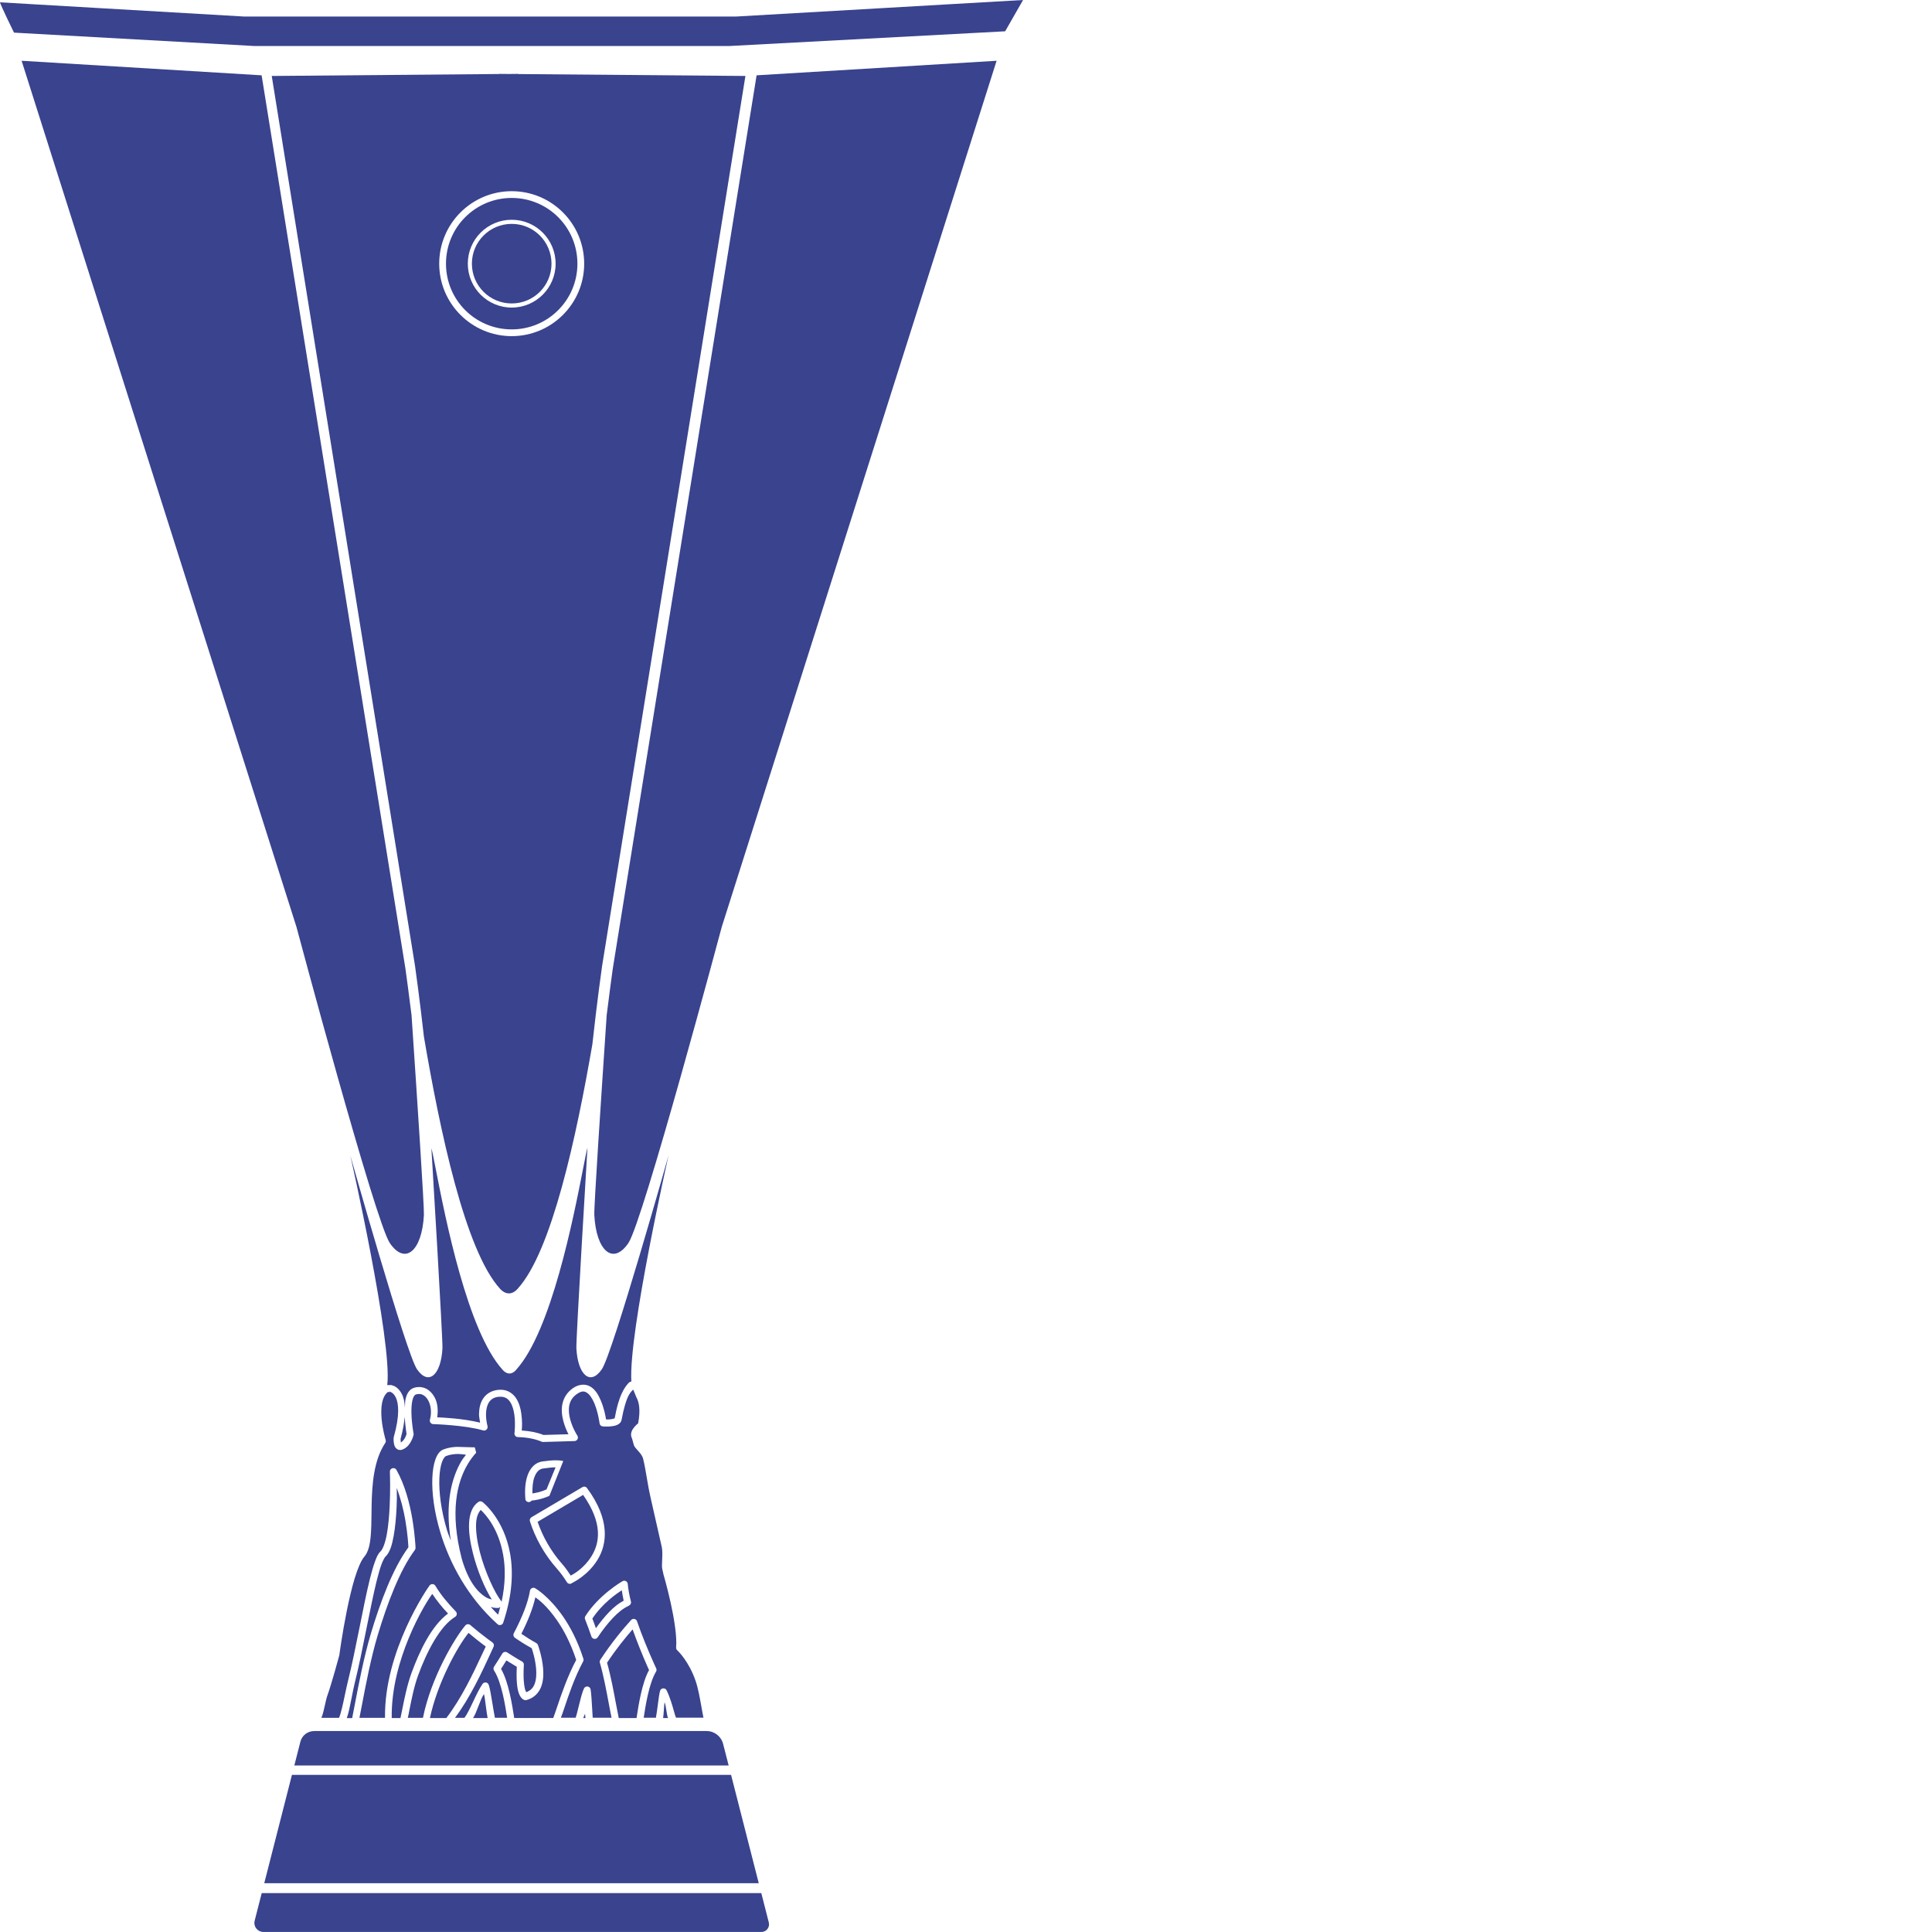 <svg xmlns="http://www.w3.org/2000/svg" width="75" height="75" viewBox="0 0 75 75" fill="none">
  <path d="M39.715 0L28.591 0.641H9.461L0 0.09C0.024 0.209 0.544 1.267 0.544 1.267L9.875 1.786H28.314L39.02 1.215L39.715 0Z" fill="#39438E"/>
  <path d="M29.371 2.924L38.688 2.359L28.018 35.985C28.018 35.985 24.958 47.437 24.392 48.259C23.79 49.135 23.143 48.546 23.071 47.166C23.055 46.861 23.328 42.735 23.551 39.41C23.649 38.619 23.741 37.946 23.775 37.7C23.784 37.636 23.789 37.6 23.789 37.599L29.371 2.924Z" fill="#39438E"/>
  <path d="M18.319 10.236C18.319 9.381 19.01 8.691 19.864 8.691C20.718 8.691 21.409 9.381 21.409 10.236C21.409 11.09 20.718 11.78 19.864 11.78C19.01 11.78 18.319 11.09 18.319 10.236Z" fill="#39438E"/>
  <path fill-rule="evenodd" clip-rule="evenodd" d="M17.313 10.236C17.313 8.825 18.453 7.684 19.864 7.684C21.275 7.684 22.415 8.825 22.415 10.236C22.415 11.646 21.275 12.787 19.864 12.787C18.453 12.787 17.313 11.646 17.313 10.236ZM21.569 10.236C21.569 9.295 20.804 8.531 19.864 8.531C18.923 8.531 18.16 9.295 18.16 10.236C18.16 11.176 18.923 11.94 19.864 11.94C20.805 11.94 21.569 11.176 21.569 10.236Z" fill="#39438E"/>
  <path fill-rule="evenodd" clip-rule="evenodd" d="M19.389 2.873V2.868L19.754 2.872L20.118 2.868V2.875L28.937 2.949L23.367 37.539C23.365 37.547 23.365 37.553 23.365 37.561C23.365 37.561 23.177 38.878 22.995 40.544C22.374 44.132 21.419 48.571 20.103 50.02V50.023C19.731 50.445 19.403 50.02 19.403 50.02C18.052 48.53 17.076 43.88 16.457 40.247C16.286 38.728 16.12 37.561 16.12 37.561C16.12 37.553 16.118 37.547 16.118 37.539L10.549 2.949L19.389 2.873ZM22.678 10.236C22.678 8.683 21.417 7.422 19.864 7.422C18.312 7.422 17.05 8.683 17.05 10.236C17.05 11.787 18.312 13.049 19.864 13.049C21.416 13.049 22.678 11.787 22.678 10.236Z" fill="#39438E"/>
  <path d="M16.746 44.561L16.747 44.576L16.742 44.561H16.746Z" fill="#39438E"/>
  <path d="M16.747 44.576C16.781 44.691 16.838 44.982 16.918 45.392C17.286 47.274 18.147 51.672 19.512 53.176C19.512 53.176 19.757 53.495 20.036 53.179V53.176C21.401 51.673 22.261 47.277 22.63 45.393C22.714 44.962 22.773 44.663 22.805 44.56C22.805 44.56 22.357 51.992 22.375 52.338C22.429 53.37 22.912 53.811 23.363 53.155C23.786 52.54 25.954 44.85 25.954 44.85C25.954 44.85 24.393 51.741 24.509 53.632H24.495C24.462 53.639 24.432 53.655 24.408 53.679C24.19 53.909 24.07 54.22 23.991 54.492C23.931 54.697 23.895 54.889 23.876 54.99L23.867 55.034C23.866 55.042 23.864 55.049 23.863 55.054C23.86 55.056 23.854 55.059 23.837 55.067C23.801 55.081 23.736 55.094 23.671 55.1C23.61 55.105 23.583 55.104 23.548 55.101L23.526 55.1C23.505 54.964 23.455 54.68 23.321 54.363C23.234 54.158 23.12 53.957 22.936 53.838C22.75 53.717 22.488 53.719 22.245 53.886C22.006 54.051 21.877 54.278 21.831 54.509C21.785 54.739 21.816 54.971 21.872 55.177C21.929 55.386 22.002 55.55 22.068 55.677L21.097 55.705C20.868 55.612 20.587 55.553 20.254 55.532C20.267 55.396 20.279 55.172 20.238 54.882C20.21 54.675 20.154 54.461 20.036 54.281C19.918 54.101 19.723 53.961 19.467 53.95C19.436 53.949 19.403 53.949 19.366 53.952C19.098 53.972 18.891 54.095 18.768 54.272C18.645 54.448 18.601 54.663 18.596 54.874C18.593 54.969 18.609 55.059 18.625 55.15C18.629 55.175 18.634 55.201 18.638 55.227C17.966 55.064 17.18 55.027 16.972 55.021C17.015 54.739 16.99 54.457 16.866 54.234C16.791 54.097 16.684 53.981 16.547 53.91C16.408 53.841 16.24 53.823 16.073 53.874C15.879 53.934 15.788 54.121 15.745 54.307C15.726 54.386 15.724 54.474 15.722 54.563C15.722 54.592 15.721 54.622 15.72 54.651C15.707 54.446 15.674 54.275 15.617 54.151C15.547 53.997 15.452 53.9 15.37 53.844C15.316 53.808 15.285 53.798 15.259 53.791L15.249 53.787L15.245 53.786L15.239 53.784L15.23 53.781L15.224 53.779L15.205 53.77H15.202C15.192 53.767 15.182 53.767 15.172 53.767L15.033 53.77C15.24 52.098 13.598 44.85 13.598 44.85C13.598 44.85 15.766 52.54 16.188 53.155C16.64 53.81 17.123 53.37 17.176 52.338C17.193 52.002 16.77 44.948 16.747 44.576Z" fill="#39438E"/>
  <path d="M17.796 56.443C17.633 56.443 17.47 56.464 17.314 56.523C17.282 56.536 17.211 56.604 17.158 56.754C17.105 56.904 17.066 57.123 17.056 57.39C17.035 57.922 17.122 58.639 17.356 59.413C17.38 59.493 17.412 59.575 17.444 59.657C17.464 59.706 17.483 59.756 17.501 59.806C17.267 58.352 17.536 57.358 17.912 56.718C17.951 56.651 17.991 56.6 18.032 56.549C18.052 56.525 18.072 56.5 18.091 56.474L18.053 56.469L18.027 56.465C17.95 56.455 17.873 56.444 17.796 56.444V56.443Z" fill="#39438E"/>
  <path d="M18.661 58.614C18.565 58.726 18.495 58.887 18.482 59.133C18.466 59.443 18.523 59.837 18.624 60.235C18.828 61.032 19.221 61.87 19.462 62.159C19.468 62.165 19.467 62.172 19.467 62.18C19.466 62.187 19.466 62.193 19.468 62.2C19.626 61.471 19.622 60.859 19.533 60.36C19.352 59.342 18.861 58.8 18.663 58.616L18.661 58.614Z" fill="#39438E"/>
  <path d="M19.423 62.367C19.416 62.373 19.41 62.379 19.405 62.386C19.392 62.401 19.38 62.416 19.358 62.419C19.358 62.419 19.27 62.428 19.15 62.408C19.132 62.405 19.112 62.398 19.091 62.392C19.083 62.39 19.075 62.387 19.067 62.385C19.062 62.383 19.056 62.382 19.051 62.38L19.093 62.427C19.172 62.513 19.251 62.6 19.336 62.683C19.368 62.576 19.396 62.471 19.421 62.368L19.423 62.367Z" fill="#39438E"/>
  <path d="M21.566 56.963C21.449 56.963 21.292 56.976 21.082 57.007C20.934 57.029 20.823 57.133 20.743 57.35C20.684 57.506 20.665 57.728 20.668 57.974C20.781 57.959 20.977 57.926 21.215 57.82L21.567 56.963H21.566Z" fill="#39438E"/>
  <path d="M22.636 58.032L20.87 59.076C21.058 59.625 21.371 60.206 21.836 60.729C21.949 60.857 22.053 61.009 22.157 61.164C22.27 61.105 22.669 60.882 22.959 60.417C23.28 59.901 23.415 59.145 22.637 58.033L22.636 58.032Z" fill="#39438E"/>
  <path d="M24.138 61.735C23.922 61.873 23.397 62.235 22.995 62.832C23.044 62.956 23.088 63.081 23.133 63.207C23.469 62.739 23.825 62.337 24.211 62.138C24.178 61.996 24.158 61.865 24.139 61.735H24.138Z" fill="#39438E"/>
  <path fill-rule="evenodd" clip-rule="evenodd" d="M24.573 53.952C24.401 54.103 24.325 54.334 24.255 54.568C24.205 54.74 24.175 54.893 24.153 55.004C24.143 55.056 24.135 55.099 24.127 55.131C24.102 55.233 24.018 55.291 23.94 55.322C23.86 55.353 23.777 55.367 23.696 55.373C23.543 55.386 23.422 55.375 23.397 55.373C23.334 55.367 23.283 55.317 23.275 55.254C23.273 55.233 23.218 54.822 23.07 54.469C22.993 54.288 22.892 54.136 22.787 54.068C22.736 54.034 22.684 54.014 22.623 54.018C22.561 54.022 22.491 54.05 22.4 54.112C22.217 54.239 22.132 54.391 22.099 54.562C22.066 54.734 22.087 54.925 22.136 55.105C22.227 55.437 22.387 55.69 22.413 55.731C22.471 55.82 22.409 55.939 22.302 55.942L21.112 55.977C21.113 55.976 21.119 55.974 21.122 55.973L21.142 55.969C21.151 55.966 21.159 55.962 21.166 55.957C21.153 55.965 21.137 55.969 21.122 55.973L21.1 55.977H21.111C21.085 55.98 21.059 55.979 21.034 55.969C20.8 55.869 20.497 55.797 20.104 55.788C20.024 55.787 19.962 55.715 19.972 55.634C19.975 55.608 20.016 55.275 19.967 54.918C19.941 54.734 19.89 54.555 19.807 54.429C19.725 54.304 19.622 54.229 19.454 54.221H19.384C19.183 54.235 19.069 54.312 18.99 54.425C18.911 54.539 18.871 54.701 18.867 54.878C18.863 55.039 18.887 55.212 18.925 55.363C18.951 55.466 18.855 55.558 18.753 55.528C18.074 55.325 16.854 55.284 16.818 55.284C16.729 55.281 16.666 55.196 16.69 55.11C16.765 54.843 16.73 54.557 16.623 54.364C16.569 54.265 16.497 54.19 16.419 54.151C16.341 54.111 16.257 54.1 16.15 54.132C16.093 54.149 16.042 54.221 16.009 54.365C15.975 54.51 15.966 54.705 15.973 54.897C15.985 55.279 16.051 55.632 16.055 55.649C16.058 55.669 16.057 55.689 16.052 55.709C16.052 55.711 16.051 55.713 16.051 55.714L16.049 55.718C16.048 55.721 16.048 55.723 16.047 55.725C16.047 55.725 16.051 55.715 16.052 55.711C16.052 55.714 16.051 55.719 16.048 55.725L16.045 55.735L16.043 55.744C16.04 55.752 16.038 55.762 16.035 55.772C16.022 55.81 16.004 55.862 15.975 55.919C15.919 56.034 15.826 56.175 15.665 56.254C15.623 56.275 15.58 56.29 15.531 56.289C15.483 56.289 15.433 56.269 15.402 56.244C15.331 56.19 15.312 56.123 15.297 56.06C15.269 55.934 15.281 55.813 15.281 55.813C15.281 55.804 15.284 55.794 15.286 55.786C15.53 54.924 15.469 54.477 15.369 54.258C15.318 54.149 15.26 54.094 15.216 54.065C15.177 54.038 15.162 54.036 15.159 54.036L15.151 54.037L15.157 54.027C15.142 54.028 15.126 54.027 15.112 54.024V54.025C15.121 54.031 15.132 54.034 15.142 54.037L15.053 54.039C14.941 54.133 14.868 54.276 14.832 54.458C14.794 54.653 14.795 54.88 14.815 55.096C14.853 55.493 14.953 55.837 14.969 55.892L14.971 55.9C14.983 55.939 14.977 55.981 14.955 56.015C14.51 56.688 14.442 57.607 14.426 58.447C14.424 58.55 14.423 58.651 14.422 58.75C14.418 59.06 14.415 59.353 14.392 59.614C14.362 59.957 14.304 60.246 14.134 60.443C14.02 60.574 13.885 60.89 13.767 61.277C13.651 61.664 13.544 62.125 13.456 62.565C13.28 63.445 13.175 64.231 13.174 64.247C13.174 64.251 13.173 64.255 13.171 64.258C13.171 64.26 13.17 64.263 13.17 64.265C13.17 64.265 12.871 65.378 12.694 65.864C12.675 65.915 12.652 66.022 12.624 66.145C12.581 66.342 12.528 66.578 12.475 66.686H13.162C13.237 66.512 13.313 66.153 13.388 65.799C13.43 65.6 13.471 65.404 13.512 65.242C13.663 64.635 13.808 63.923 13.947 63.227C14.086 62.532 14.221 61.856 14.352 61.321C14.418 61.053 14.484 60.821 14.55 60.638C14.617 60.453 14.672 60.321 14.769 60.23C14.856 60.149 14.953 59.901 15.013 59.579C15.073 59.257 15.107 58.865 15.126 58.486C15.157 57.837 15.14 57.314 15.136 57.163L15.135 57.133C15.13 56.991 15.319 56.936 15.39 57.061C15.717 57.638 15.906 58.362 16.007 58.967C16.108 59.568 16.13 60.045 16.131 60.084L16.131 60.086C16.131 60.117 16.123 60.148 16.104 60.173C15.531 60.935 15.034 62.233 14.656 63.501C14.397 64.371 14.198 65.412 14.057 66.154C14.018 66.357 13.984 66.537 13.953 66.686H14.946C14.908 64.076 16.62 61.617 16.679 61.545C16.739 61.472 16.854 61.48 16.902 61.561C17.108 61.906 17.386 62.24 17.693 62.555C17.754 62.618 17.742 62.721 17.667 62.767C17.072 63.132 16.565 64.126 16.234 65.03C16.072 65.471 15.968 66.004 15.897 66.367C15.871 66.501 15.85 66.611 15.831 66.686H16.419C16.729 65.137 17.657 63.575 18.065 63.099C18.115 63.042 18.201 63.035 18.259 63.085C18.484 63.279 18.713 63.461 18.932 63.624C18.983 63.661 19.032 63.697 19.083 63.734L19.116 63.758C19.17 63.796 19.188 63.867 19.161 63.926C19.125 64.004 19.087 64.087 19.047 64.174C18.714 64.898 18.253 65.899 17.662 66.686H18.03C18.139 66.541 18.252 66.302 18.369 66.054C18.485 65.808 18.607 65.552 18.731 65.372C18.793 65.281 18.93 65.297 18.97 65.399C19.015 65.514 19.065 65.817 19.118 66.14C19.148 66.326 19.18 66.519 19.212 66.684H19.687C19.615 66.217 19.475 65.31 19.178 64.847C19.15 64.803 19.15 64.744 19.178 64.7L19.194 64.677C19.295 64.52 19.395 64.365 19.491 64.206L19.494 64.2L19.498 64.193C19.538 64.126 19.625 64.106 19.69 64.148C20.034 64.37 20.264 64.499 20.267 64.5C20.313 64.526 20.34 64.576 20.336 64.628C20.302 65.184 20.349 65.478 20.394 65.615C20.411 65.662 20.421 65.673 20.433 65.69C20.591 65.628 20.693 65.528 20.75 65.382C20.816 65.214 20.83 64.997 20.812 64.783C20.781 64.393 20.663 64.049 20.641 63.986L20.64 63.982C20.412 63.856 20.194 63.722 19.988 63.578C19.932 63.538 19.913 63.464 19.946 63.403C20.264 62.797 20.499 62.216 20.573 61.752C20.588 61.658 20.694 61.607 20.776 61.655C20.816 61.679 21.311 61.975 21.839 62.725C22.129 63.138 22.421 63.688 22.647 64.392C22.658 64.428 22.654 64.467 22.637 64.499C22.308 65.108 22.074 65.805 21.917 66.274C21.859 66.447 21.811 66.588 21.773 66.683H22.346C22.385 66.572 22.425 66.404 22.468 66.227C22.531 65.972 22.598 65.697 22.67 65.546C22.729 65.426 22.908 65.452 22.928 65.585C22.955 65.755 22.975 66.113 22.992 66.399L22.992 66.401C22.998 66.51 23.004 66.61 23.009 66.683H23.741C23.708 66.533 23.671 66.334 23.629 66.109C23.539 65.628 23.427 65.031 23.287 64.547C23.275 64.509 23.282 64.468 23.304 64.434C23.745 63.76 24.196 63.223 24.499 62.89C24.568 62.813 24.696 62.839 24.729 62.937C24.919 63.49 25.16 64.073 25.399 64.604C25.413 64.636 25.427 64.665 25.441 64.695C25.452 64.718 25.463 64.741 25.474 64.767C25.493 64.808 25.491 64.856 25.467 64.894C25.192 65.349 25.057 66.232 24.988 66.682H25.462C25.487 66.555 25.511 66.37 25.535 66.189C25.565 65.958 25.595 65.733 25.623 65.639C25.659 65.52 25.823 65.507 25.877 65.618C26.011 65.891 26.099 66.204 26.161 66.424C26.195 66.547 26.222 66.64 26.243 66.681H27.309C27.287 66.585 27.263 66.447 27.235 66.289C27.176 65.957 27.102 65.538 27.004 65.254C26.743 64.493 26.32 64.091 26.292 64.064L26.29 64.063C26.259 64.034 26.243 63.992 26.247 63.95C26.285 63.528 26.167 62.816 26.035 62.217C25.968 61.916 25.898 61.643 25.846 61.445C25.82 61.345 25.798 61.266 25.782 61.21C25.774 61.183 25.768 61.161 25.763 61.147C25.76 61.132 25.761 61.14 25.757 61.125C25.755 61.117 25.753 61.109 25.753 61.1L25.753 61.103C25.753 61.107 25.754 61.111 25.755 61.111L25.753 61.103L25.752 61.096L25.752 61.089C25.752 61.093 25.752 61.097 25.753 61.1L25.752 61.099C25.751 61.093 25.749 61.087 25.748 61.079C25.746 61.072 25.744 61.064 25.742 61.055C25.738 61.039 25.734 61.02 25.729 60.997C25.723 60.968 25.715 60.932 25.706 60.893C25.693 60.833 25.698 60.714 25.704 60.578C25.712 60.399 25.721 60.192 25.69 60.055C25.582 59.573 25.41 58.814 25.261 58.162C25.186 57.829 25.143 57.573 25.103 57.334C25.064 57.105 25.029 56.892 24.97 56.644C24.936 56.501 24.837 56.393 24.75 56.298C24.682 56.224 24.621 56.157 24.603 56.088C24.583 56.01 24.566 55.946 24.552 55.898C24.548 55.884 24.544 55.871 24.54 55.861C24.537 55.849 24.534 55.841 24.532 55.835C24.529 55.829 24.529 55.826 24.53 55.829C24.486 55.747 24.491 55.653 24.516 55.581C24.542 55.507 24.583 55.447 24.627 55.395C24.686 55.324 24.73 55.289 24.759 55.265L24.772 55.255C24.876 54.716 24.799 54.412 24.707 54.248L24.578 53.936L24.573 53.952ZM17.794 56.169L18.433 56.186L18.485 56.394C18.373 56.517 18.256 56.668 18.147 56.855C17.747 57.538 17.452 58.676 17.925 60.509C18.185 61.407 18.551 61.809 18.839 61.991C18.931 62.05 19 62.068 19.07 62.087L19.092 62.093C18.823 61.668 18.536 60.993 18.36 60.3C18.255 59.884 18.19 59.471 18.21 59.117C18.229 58.769 18.331 58.471 18.57 58.305C18.619 58.271 18.684 58.272 18.731 58.308C18.764 58.334 19.561 58.962 19.802 60.31C19.927 61.012 19.897 61.903 19.534 62.993C19.503 63.086 19.387 63.117 19.314 63.051C18.151 62.002 17.455 60.682 17.095 59.49C16.853 58.689 16.761 57.948 16.783 57.376C16.795 57.091 16.833 56.849 16.901 56.66C16.968 56.47 17.064 56.324 17.218 56.265C17.412 56.192 17.607 56.167 17.795 56.166L17.794 56.169ZM21.563 56.689C21.696 56.688 21.793 56.699 21.866 56.717L21.327 58.069C21.001 58.215 20.722 58.245 20.639 58.252C20.575 58.343 20.437 58.326 20.398 58.221C20.362 57.847 20.391 57.515 20.487 57.255C20.589 56.979 20.781 56.775 21.044 56.735C21.262 56.703 21.432 56.689 21.565 56.688L21.563 56.689ZM22.655 57.713C22.672 57.711 22.689 57.711 22.705 57.713C22.739 57.719 22.768 57.739 22.788 57.767C23.697 58.999 23.572 59.95 23.19 60.561C22.827 61.145 22.272 61.42 22.215 61.448L22.213 61.45C22.218 61.445 22.223 61.441 22.228 61.435C22.221 61.442 22.214 61.448 22.207 61.453L22.211 61.451C22.151 61.502 22.056 61.497 22.008 61.422C21.887 61.229 21.761 61.056 21.632 60.91C21.111 60.325 20.766 59.669 20.572 59.057C20.553 58.996 20.578 58.931 20.633 58.898L22.608 57.731C22.623 57.722 22.639 57.716 22.655 57.713ZM24.23 61.363C24.252 61.363 24.276 61.368 24.296 61.378C24.338 61.399 24.365 61.441 24.369 61.487C24.386 61.689 24.429 61.921 24.493 62.171C24.508 62.23 24.482 62.292 24.428 62.322L24.397 62.341L24.392 62.343C24.39 62.344 24.388 62.346 24.386 62.347C24.01 62.519 23.587 62.987 23.202 63.561C23.139 63.655 22.996 63.636 22.959 63.53C22.881 63.303 22.799 63.077 22.712 62.859C22.696 62.818 22.701 62.772 22.725 62.735C23.249 61.917 24.116 61.411 24.165 61.383C24.185 61.37 24.207 61.364 24.231 61.364L24.23 61.363Z" fill="#39438E"/>
  <path d="M15.71 54.998C15.69 55.235 15.647 55.507 15.553 55.844L15.552 55.848C15.552 55.867 15.55 55.944 15.561 55.998C15.632 55.953 15.691 55.879 15.73 55.802C15.751 55.76 15.766 55.72 15.774 55.691C15.778 55.68 15.78 55.673 15.782 55.665C15.777 55.639 15.731 55.334 15.71 54.998Z" fill="#39438E"/>
  <path d="M15.401 57.763C15.402 57.823 15.403 57.875 15.404 57.925C15.407 58.08 15.41 58.214 15.396 58.507C15.378 58.892 15.343 59.294 15.28 59.637C15.216 59.979 15.138 60.267 14.954 60.439C14.938 60.454 14.866 60.571 14.805 60.739C14.744 60.908 14.681 61.133 14.615 61.396C14.497 61.879 14.374 62.488 14.246 63.123L14.212 63.29C14.074 63.986 13.928 64.702 13.775 65.317C13.736 65.472 13.697 65.672 13.657 65.874C13.594 66.194 13.53 66.521 13.462 66.696H13.671C13.702 66.544 13.737 66.36 13.777 66.151C13.922 65.393 14.128 64.323 14.392 63.433C14.768 62.172 15.252 60.888 15.854 60.066C15.851 60.003 15.833 59.595 15.736 59.021C15.669 58.624 15.557 58.177 15.401 57.763Z" fill="#39438E"/>
  <path d="M16.781 61.875C16.496 62.247 15.168 64.437 15.207 66.694H15.546C15.565 66.617 15.587 66.506 15.613 66.372C15.689 65.987 15.802 65.418 15.975 64.944C16.293 64.078 16.747 63.118 17.392 62.638C17.164 62.397 16.958 62.141 16.781 61.875Z" fill="#39438E"/>
  <path d="M20.782 62.011C20.683 62.446 20.495 62.922 20.239 63.424C20.422 63.548 20.609 63.668 20.811 63.778C20.844 63.796 20.87 63.826 20.884 63.861C20.884 63.861 21.045 64.292 21.084 64.77C21.102 65.008 21.094 65.263 21.003 65.491C20.914 65.719 20.729 65.917 20.445 65.994C20.418 66.001 20.388 66.001 20.36 65.994C20.358 65.994 20.357 65.994 20.356 65.993C20.356 65.993 20.332 65.985 20.308 65.97C20.288 65.958 20.267 65.941 20.247 65.918C20.206 65.874 20.166 65.808 20.134 65.711C20.073 65.53 20.037 65.217 20.062 64.705C20.021 64.681 19.863 64.586 19.658 64.458C19.589 64.57 19.519 64.678 19.45 64.787C19.743 65.281 19.886 66.204 19.962 66.692H21.477C21.513 66.6 21.561 66.46 21.619 66.287C21.781 65.807 22.027 65.077 22.368 64.438C22.154 63.785 21.882 63.272 21.616 62.891C21.231 62.344 20.94 62.119 20.785 62.01L20.782 62.011Z" fill="#39438E"/>
  <path d="M24.557 63.254C24.278 63.572 23.927 64.002 23.565 64.547C23.706 65.037 23.819 65.641 23.909 66.125C23.951 66.348 23.988 66.545 24.02 66.693H24.711L24.712 66.684C24.786 66.207 24.923 65.314 25.197 64.832C25.181 64.799 25.166 64.767 25.148 64.727C24.939 64.258 24.737 63.749 24.557 63.253V63.254Z" fill="#39438E"/>
  <path d="M18.19 63.389C17.775 63.889 16.978 65.33 16.69 66.694H17.326C17.913 65.929 18.36 64.977 18.695 64.261C18.752 64.139 18.806 64.024 18.857 63.918C18.828 63.897 18.798 63.875 18.767 63.852C18.58 63.713 18.384 63.553 18.19 63.389Z" fill="#39438E"/>
  <path d="M18.787 65.765C18.711 65.872 18.639 66.059 18.568 66.243C18.499 66.423 18.431 66.599 18.363 66.693H18.93C18.907 66.58 18.883 66.399 18.86 66.224C18.835 66.029 18.811 65.841 18.788 65.765H18.787Z" fill="#39438E"/>
  <path d="M25.798 66.083C25.789 66.121 25.78 66.25 25.771 66.381C25.761 66.514 25.752 66.649 25.742 66.693H25.934C25.908 66.641 25.889 66.522 25.869 66.4C25.849 66.272 25.828 66.142 25.798 66.083Z" fill="#39438E"/>
  <path d="M22.711 66.528C22.694 66.571 22.676 66.613 22.658 66.656L22.642 66.694H22.727C22.721 66.64 22.716 66.584 22.711 66.528Z" fill="#39438E"/>
  <path d="M12.192 67.2C11.943 67.2 11.724 67.369 11.662 67.611L11.426 68.535H28.286L28.071 67.698C27.996 67.405 27.732 67.199 27.429 67.199H12.192V67.2Z" fill="#39438E"/>
  <path d="M11.333 68.9L10.258 73.107H29.455L28.38 68.9H11.333Z" fill="#39438E"/>
  <path d="M10.159 73.493L9.886 74.561C9.859 74.666 9.882 74.778 9.949 74.864C10.016 74.949 10.118 74.999 10.227 74.999H29.559C29.649 74.999 29.736 74.957 29.792 74.885C29.848 74.813 29.868 74.719 29.845 74.63L29.554 73.491H10.159V73.493Z" fill="#39438E"/>
  <path d="M10.156 2.924L0.839 2.359L11.509 35.985C11.509 35.985 14.569 47.437 15.135 48.259C15.737 49.135 16.384 48.546 16.456 47.166C16.472 46.861 16.2 42.735 15.976 39.41C15.878 38.619 15.786 37.946 15.752 37.7C15.743 37.636 15.738 37.6 15.738 37.599L10.156 2.924Z" fill="#39438E"/>
</svg>
